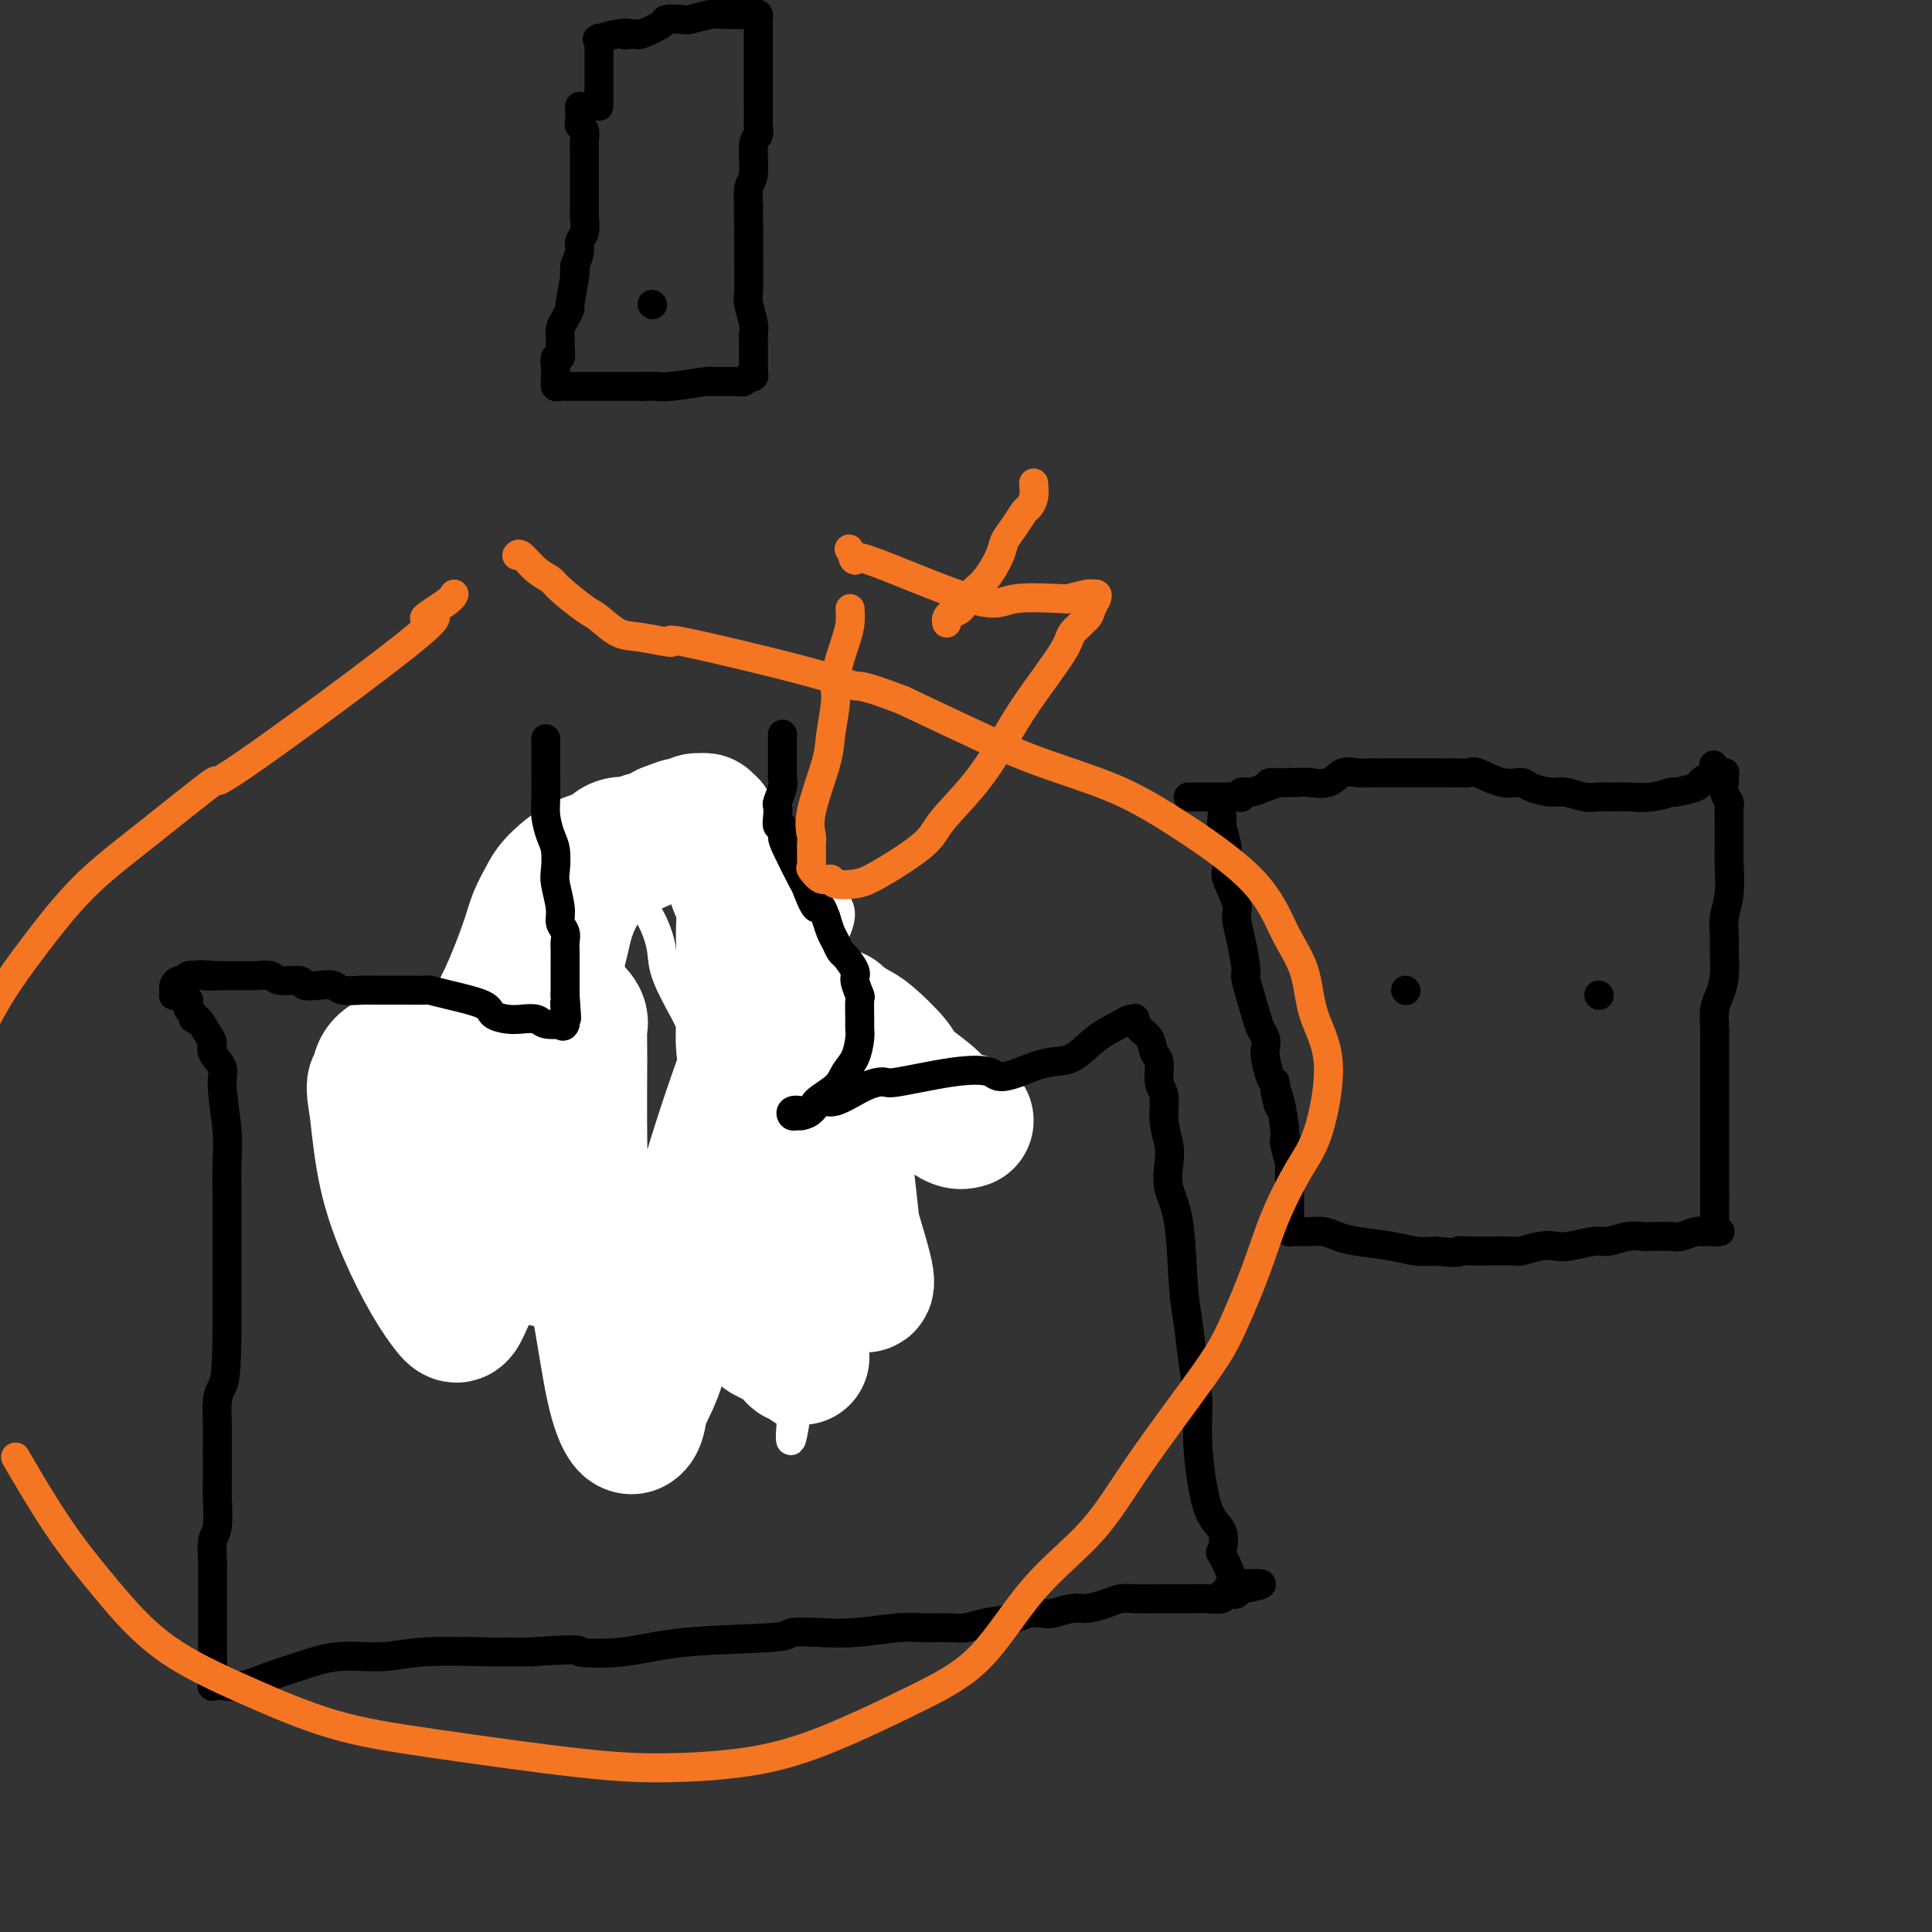<svg viewBox='0 0 400 400' version='1.1' xmlns='http://www.w3.org/2000/svg' xmlns:xlink='http://www.w3.org/1999/xlink'><rect x="0" y="0" width="400" height="400" fill="#333333" stroke="none"/><g fill='none' stroke='#000000' stroke-width='6' stroke-linecap='round' stroke-linejoin='round'><path d='M253,169c0.031,0.421 0.061,0.841 0,1c-0.061,0.159 -0.215,0.056 0,1c0.215,0.944 0.797,2.935 1,4c0.203,1.065 0.025,1.204 0,2c-0.025,0.796 0.101,2.251 0,3c-0.101,0.749 -0.429,0.794 0,2c0.429,1.206 1.616,3.574 2,5c0.384,1.426 -0.034,1.908 0,3c0.034,1.092 0.520,2.792 1,5c0.480,2.208 0.956,4.923 1,6c0.044,1.077 -0.342,0.516 0,2c0.342,1.484 1.411,5.014 2,7c0.589,1.986 0.697,2.427 1,3c0.303,0.573 0.802,1.278 1,2c0.198,0.722 0.094,1.462 0,2c-0.094,0.538 -0.179,0.876 0,2c0.179,1.124 0.623,3.036 1,4c0.377,0.964 0.689,0.982 1,1'/><path d='M264,224c1.657,8.929 0.299,3.751 0,2c-0.299,-1.751 0.459,-0.077 1,2c0.541,2.077 0.863,4.555 1,6c0.137,1.445 0.089,1.857 0,2c-0.089,0.143 -0.220,0.016 0,1c0.220,0.984 0.791,3.079 1,4c0.209,0.921 0.056,0.667 0,1c-0.056,0.333 -0.015,1.254 0,2c0.015,0.746 0.004,1.317 0,2c-0.004,0.683 -0.001,1.478 0,2c0.001,0.522 0.000,0.771 0,1c-0.000,0.229 -0.000,0.439 0,1c0.000,0.561 -0.000,1.475 0,2c0.000,0.525 0.000,0.663 0,1c-0.000,0.337 -0.001,0.875 0,1c0.001,0.125 0.003,-0.163 0,0c-0.003,0.163 -0.012,0.776 0,1c0.012,0.224 0.045,0.060 0,0c-0.045,-0.060 -0.168,-0.016 0,0c0.168,0.016 0.628,0.003 1,0c0.372,-0.003 0.655,0.002 1,0c0.345,-0.002 0.753,-0.012 1,0c0.247,0.012 0.333,0.044 1,0c0.667,-0.044 1.914,-0.166 3,0c1.086,0.166 2.012,0.619 3,1c0.988,0.381 2.038,0.690 4,1c1.962,0.310 4.836,0.622 7,1c2.164,0.378 3.618,0.822 5,1c1.382,0.178 2.691,0.089 4,0'/><path d='M297,259c5.717,0.618 5.008,0.162 5,0c-0.008,-0.162 0.683,-0.030 3,0c2.317,0.030 6.260,-0.044 8,0c1.740,0.044 1.278,0.204 2,0c0.722,-0.204 2.629,-0.772 4,-1c1.371,-0.228 2.208,-0.118 3,0c0.792,0.118 1.539,0.242 3,0c1.461,-0.242 3.635,-0.849 5,-1c1.365,-0.151 1.921,0.156 3,0c1.079,-0.156 2.682,-0.773 4,-1c1.318,-0.227 2.349,-0.065 3,0c0.651,0.065 0.920,0.031 2,0c1.080,-0.031 2.971,-0.061 4,0c1.029,0.061 1.196,0.212 2,0c0.804,-0.212 2.243,-0.789 3,-1c0.757,-0.211 0.831,-0.057 1,0c0.169,0.057 0.434,0.016 1,0c0.566,-0.016 1.434,-0.007 2,0c0.566,0.007 0.831,0.013 1,0c0.169,-0.013 0.241,-0.045 0,0c-0.241,0.045 -0.797,0.167 -1,0c-0.203,-0.167 -0.054,-0.622 0,-1c0.054,-0.378 0.015,-0.679 0,-1c-0.015,-0.321 -0.004,-0.663 0,-1c0.004,-0.337 0.001,-0.668 0,-1c-0.001,-0.332 -0.000,-0.666 0,-1c0.000,-0.334 0.000,-0.667 0,-1c-0.000,-0.333 -0.000,-0.667 0,-1'/><path d='M355,248c0.000,-1.490 0.000,-1.715 0,-2c-0.000,-0.285 -0.000,-0.629 0,-2c0.000,-1.371 0.000,-3.767 0,-5c-0.000,-1.233 -0.000,-1.301 0,-2c0.000,-0.699 0.000,-2.027 0,-3c-0.000,-0.973 -0.001,-1.590 0,-4c0.001,-2.410 0.003,-6.612 0,-9c-0.003,-2.388 -0.011,-2.962 0,-4c0.011,-1.038 0.041,-2.540 0,-4c-0.041,-1.460 -0.154,-2.879 0,-4c0.154,-1.121 0.576,-1.944 1,-3c0.424,-1.056 0.849,-2.345 1,-4c0.151,-1.655 0.026,-3.675 0,-5c-0.026,-1.325 0.046,-1.956 0,-3c-0.046,-1.044 -0.208,-2.501 0,-4c0.208,-1.499 0.788,-3.040 1,-5c0.212,-1.960 0.057,-4.340 0,-6c-0.057,-1.660 -0.014,-2.601 0,-4c0.014,-1.399 0.000,-3.256 0,-4c-0.000,-0.744 0.014,-0.374 0,-1c-0.014,-0.626 -0.056,-2.247 0,-3c0.056,-0.753 0.211,-0.636 0,-1c-0.211,-0.364 -0.788,-1.208 -1,-2c-0.212,-0.792 -0.061,-1.533 0,-2c0.061,-0.467 0.031,-0.661 0,-1c-0.031,-0.339 -0.064,-0.823 0,-1c0.064,-0.177 0.223,-0.047 0,0c-0.223,0.047 -0.829,0.013 -1,0c-0.171,-0.013 0.094,-0.004 0,0c-0.094,0.004 -0.547,0.002 -1,0'/><path d='M355,160c-0.436,-3.628 -0.027,-0.198 0,1c0.027,1.198 -0.330,0.162 -1,0c-0.670,-0.162 -1.654,0.549 -2,1c-0.346,0.451 -0.053,0.643 -1,1c-0.947,0.357 -3.135,0.880 -4,1c-0.865,0.120 -0.409,-0.164 -1,0c-0.591,0.164 -2.229,0.777 -4,1c-1.771,0.223 -3.675,0.056 -5,0c-1.325,-0.056 -2.072,-0.000 -3,0c-0.928,0.000 -2.038,-0.055 -3,0c-0.962,0.055 -1.775,0.221 -3,0c-1.225,-0.221 -2.860,-0.828 -4,-1c-1.140,-0.172 -1.783,0.090 -3,0c-1.217,-0.090 -3.007,-0.532 -4,-1c-0.993,-0.468 -1.189,-0.963 -2,-1c-0.811,-0.037 -2.237,0.382 -4,0c-1.763,-0.382 -3.861,-1.567 -5,-2c-1.139,-0.433 -1.318,-0.116 -2,0c-0.682,0.116 -1.867,0.031 -3,0c-1.133,-0.031 -2.214,-0.008 -3,0c-0.786,0.008 -1.277,0.002 -2,0c-0.723,-0.002 -1.677,-0.000 -3,0c-1.323,0.000 -3.015,-0.002 -4,0c-0.985,0.002 -1.263,0.008 -2,0c-0.737,-0.008 -1.934,-0.030 -3,0c-1.066,0.030 -2.001,0.113 -3,0c-0.999,-0.113 -2.063,-0.423 -3,0c-0.937,0.423 -1.746,1.577 -3,2c-1.254,0.423 -2.953,0.114 -4,0c-1.047,-0.114 -1.442,-0.033 -2,0c-0.558,0.033 -1.279,0.016 -2,0'/><path d='M267,162c-6.631,0.266 -3.710,-0.069 -3,0c0.710,0.069 -0.791,0.540 -2,1c-1.209,0.460 -2.124,0.908 -3,1c-0.876,0.092 -1.712,-0.171 -2,0c-0.288,0.171 -0.028,0.778 0,1c0.028,0.222 -0.177,0.059 -1,0c-0.823,-0.059 -2.266,-0.016 -3,0c-0.734,0.016 -0.760,0.004 -1,0c-0.240,-0.004 -0.695,-0.001 -1,0c-0.305,0.001 -0.460,0.000 -1,0c-0.540,-0.000 -1.464,-0.000 -2,0c-0.536,0.000 -0.683,0.000 -1,0c-0.317,-0.000 -0.805,-0.000 -1,0c-0.195,0.000 -0.098,0.000 0,0'/><path d='M291,205c0.000,0.000 0.100,0.100 0.1,0.1'/><path d='M331,206c0.000,0.000 0.100,0.100 0.1,0.1'/><path d='M120,171c-0.009,0.302 -0.017,0.604 0,1c0.017,0.396 0.061,0.887 0,1c-0.061,0.113 -0.227,-0.153 0,0c0.227,0.153 0.845,0.725 1,1c0.155,0.275 -0.155,0.253 0,1c0.155,0.747 0.774,2.263 1,3c0.226,0.737 0.061,0.694 0,1c-0.061,0.306 -0.016,0.960 0,1c0.016,0.040 0.004,-0.533 0,0c-0.004,0.533 -0.001,2.174 0,3c0.001,0.826 0.000,0.838 0,1c-0.000,0.162 -0.000,0.475 0,1c0.000,0.525 0.000,1.263 0,2'/><path d='M122,187c0.309,2.876 0.083,2.066 0,2c-0.083,-0.066 -0.022,0.611 0,1c0.022,0.389 0.006,0.489 0,1c-0.006,0.511 -0.002,1.432 0,2c0.002,0.568 0.000,0.781 0,1c-0.000,0.219 -0.000,0.443 0,1c0.000,0.557 0.000,1.445 0,2c-0.000,0.555 -0.000,0.775 0,1c0.000,0.225 0.000,0.456 0,1c-0.000,0.544 -0.000,1.402 0,2c0.000,0.598 0.000,0.935 0,1c-0.000,0.065 -0.000,-0.141 0,0c0.000,0.141 0.000,0.630 0,1c-0.000,0.370 -0.000,0.620 0,1c0.000,0.380 0.000,0.889 0,1c-0.000,0.111 -0.000,-0.177 0,0c0.000,0.177 0.000,0.817 0,1c-0.000,0.183 -0.000,-0.092 0,0c0.000,0.092 0.000,0.550 0,1c-0.000,0.450 -0.000,0.890 0,1c0.000,0.110 0.000,-0.110 0,0c-0.000,0.110 -0.000,0.552 0,1c0.000,0.448 0.000,0.904 0,1c-0.000,0.096 -0.000,-0.166 0,0c0.000,0.166 0.000,0.762 0,1c0.000,0.238 0.000,0.119 0,0'/><path d='M122,211c0.000,3.648 0.000,0.767 0,0c-0.000,-0.767 -0.000,0.579 0,1c0.000,0.421 0.000,-0.083 0,0c0.000,0.083 -0.000,0.753 0,1c0.000,0.247 0.000,0.071 0,0c0.000,-0.071 0.000,-0.035 0,0'/><path d='M155,175c0.008,-0.086 0.016,-0.173 0,0c-0.016,0.173 -0.057,0.604 0,1c0.057,0.396 0.212,0.757 0,1c-0.212,0.243 -0.793,0.367 -1,1c-0.207,0.633 -0.041,1.775 0,2c0.041,0.225 -0.041,-0.469 0,0c0.041,0.469 0.207,2.099 0,3c-0.207,0.901 -0.788,1.071 -1,1c-0.212,-0.071 -0.056,-0.384 0,0c0.056,0.384 0.011,1.464 0,2c-0.011,0.536 0.011,0.528 0,1c-0.011,0.472 -0.054,1.426 0,2c0.054,0.574 0.207,0.770 0,1c-0.207,0.230 -0.773,0.494 -1,1c-0.227,0.506 -0.113,1.253 0,2'/><path d='M152,193c-0.464,2.984 -0.124,1.444 0,1c0.124,-0.444 0.033,0.208 0,1c-0.033,0.792 -0.009,1.722 0,2c0.009,0.278 0.002,-0.098 0,0c-0.002,0.098 -0.001,0.670 0,1c0.001,0.330 0.000,0.417 0,1c-0.000,0.583 -0.000,1.662 0,2c0.000,0.338 0.000,-0.064 0,0c-0.000,0.064 -0.000,0.596 0,1c0.000,0.404 0.000,0.682 0,1c-0.000,0.318 -0.000,0.677 0,1c0.000,0.323 0.000,0.611 0,1c-0.000,0.389 -0.000,0.879 0,1c0.000,0.121 0.000,-0.126 0,0c-0.000,0.126 -0.000,0.625 0,1c0.000,0.375 0.000,0.626 0,1c-0.000,0.374 -0.000,0.871 0,1c0.000,0.129 0.000,-0.110 0,0c-0.000,0.110 -0.000,0.569 0,1c0.000,0.431 0.000,0.834 0,1c-0.000,0.166 -0.000,0.096 0,0c0.000,-0.096 0.000,-0.218 0,0c-0.000,0.218 -0.000,0.777 0,1c0.000,0.223 0.000,0.112 0,0'/><path d='M152,212c0.183,3.000 0.640,1.000 1,0c0.360,-1.000 0.624,-1.000 1,-1c0.376,0.000 0.864,0.000 1,0c0.136,-0.000 -0.078,-0.000 0,0c0.078,0.000 0.450,0.001 1,0c0.550,-0.001 1.279,-0.004 2,0c0.721,0.004 1.435,0.015 2,0c0.565,-0.015 0.981,-0.057 1,0c0.019,0.057 -0.359,0.211 0,0c0.359,-0.211 1.454,-0.789 2,-1c0.546,-0.211 0.543,-0.057 1,0c0.457,0.057 1.376,0.015 2,0c0.624,-0.015 0.955,-0.004 1,0c0.045,0.004 -0.194,0.001 0,0c0.194,-0.001 0.821,-0.000 1,0c0.179,0.000 -0.089,0.000 0,0c0.089,-0.000 0.534,-0.000 1,0c0.466,0.000 0.952,0.000 1,0c0.048,-0.000 -0.342,-0.000 0,0c0.342,0.000 1.415,0.000 2,0c0.585,-0.000 0.682,-0.000 1,0c0.318,0.000 0.856,0.000 1,0c0.144,-0.000 -0.106,-0.000 0,0c0.106,0.000 0.567,0.000 1,0c0.433,-0.000 0.838,-0.000 1,0c0.162,0.000 0.081,0.000 0,0'/><path d='M176,210c3.757,-0.087 1.150,0.696 0,1c-1.150,0.304 -0.844,0.128 -1,0c-0.156,-0.128 -0.774,-0.206 -1,0c-0.226,0.206 -0.061,0.698 0,1c0.061,0.302 0.016,0.413 0,1c-0.016,0.587 -0.004,1.649 0,2c0.004,0.351 0.001,-0.010 0,0c-0.001,0.010 -0.000,0.392 0,1c0.000,0.608 0.000,1.443 0,2c-0.000,0.557 -0.000,0.835 0,1c0.000,0.165 -0.000,0.215 0,1c0.000,0.785 0.000,2.305 0,3c-0.000,0.695 -0.001,0.566 0,1c0.001,0.434 0.004,1.429 0,2c-0.004,0.571 -0.015,0.716 0,1c0.015,0.284 0.057,0.707 0,1c-0.057,0.293 -0.211,0.455 0,1c0.211,0.545 0.789,1.473 1,2c0.211,0.527 0.057,0.652 0,1c-0.057,0.348 -0.015,0.920 0,1c0.015,0.080 0.004,-0.333 0,0c-0.004,0.333 -0.001,1.412 0,2c0.001,0.588 0.000,0.686 0,1c-0.000,0.314 -0.000,0.844 0,1c0.000,0.156 0.000,-0.060 0,0c-0.000,0.060 -0.000,0.398 0,1c0.000,0.602 0.000,1.470 0,2c-0.000,0.530 -0.000,0.723 0,1c0.000,0.277 0.000,0.639 0,1'/><path d='M175,242c-0.155,5.183 -0.041,2.142 0,1c0.041,-1.142 0.011,-0.385 0,1c-0.011,1.385 -0.003,3.397 0,4c0.003,0.603 0.001,-0.203 0,0c-0.001,0.203 -0.000,1.416 0,2c0.000,0.584 0.000,0.538 0,1c-0.000,0.462 -0.000,1.433 0,2c0.000,0.567 -0.000,0.730 0,1c0.000,0.270 0.000,0.646 0,1c-0.000,0.354 -0.000,0.687 0,1c0.000,0.313 0.001,0.606 0,1c-0.001,0.394 -0.003,0.890 0,1c0.003,0.110 0.011,-0.167 0,0c-0.011,0.167 -0.041,0.777 0,1c0.041,0.223 0.151,0.060 0,0c-0.151,-0.060 -0.564,-0.016 -1,0c-0.436,0.016 -0.894,0.004 -1,0c-0.106,-0.004 0.142,-0.001 0,0c-0.142,0.001 -0.672,-0.001 -1,0c-0.328,0.001 -0.454,0.004 -1,0c-0.546,-0.004 -1.511,-0.015 -2,0c-0.489,0.015 -0.502,0.056 -1,0c-0.498,-0.056 -1.480,-0.207 -2,0c-0.520,0.207 -0.577,0.774 -1,1c-0.423,0.226 -1.211,0.113 -2,0'/><path d='M163,260c-2.294,0.448 -2.029,0.067 -2,0c0.029,-0.067 -0.178,0.178 -1,0c-0.822,-0.178 -2.261,-0.780 -3,-1c-0.739,-0.220 -0.779,-0.059 -1,0c-0.221,0.059 -0.622,0.016 -1,0c-0.378,-0.016 -0.731,-0.004 -1,0c-0.269,0.004 -0.452,0.001 -1,0c-0.548,-0.001 -1.460,0.001 -2,0c-0.540,-0.001 -0.708,-0.004 -1,0c-0.292,0.004 -0.707,0.015 -1,0c-0.293,-0.015 -0.464,-0.057 -1,0c-0.536,0.057 -1.435,0.211 -2,0c-0.565,-0.211 -0.794,-0.789 -1,-1c-0.206,-0.211 -0.388,-0.057 -1,0c-0.612,0.057 -1.655,0.015 -2,0c-0.345,-0.015 0.009,-0.004 0,0c-0.009,0.004 -0.380,0.001 -1,0c-0.620,-0.001 -1.489,-0.000 -2,0c-0.511,0.000 -0.666,0.000 -1,0c-0.334,-0.000 -0.849,-0.000 -1,0c-0.151,0.000 0.061,0.000 0,0c-0.061,-0.000 -0.397,-0.000 -1,0c-0.603,0.000 -1.475,0.000 -2,0c-0.525,-0.000 -0.704,-0.000 -1,0c-0.296,0.000 -0.709,0.000 -1,0c-0.291,-0.000 -0.458,-0.000 -1,0c-0.542,0.000 -1.457,0.000 -2,0c-0.543,-0.000 -0.712,-0.000 -1,0c-0.288,0.000 -0.693,0.000 -1,0c-0.307,-0.000 -0.516,-0.000 -1,0c-0.484,0.000 -1.242,0.000 -2,0'/><path d='M124,258c-6.160,-0.309 -2.059,-0.083 -1,0c1.059,0.083 -0.925,0.022 -3,0c-2.075,-0.022 -4.243,-0.006 -5,0c-0.757,0.006 -0.105,0.002 0,0c0.105,-0.002 -0.339,-0.000 -1,0c-0.661,0.000 -1.539,0.000 -2,0c-0.461,-0.000 -0.504,-0.000 -1,0c-0.496,0.000 -1.445,0.000 -2,0c-0.555,-0.000 -0.717,-0.000 -1,0c-0.283,0.000 -0.688,0.000 -1,0c-0.312,-0.000 -0.530,0.000 -1,0c-0.470,-0.000 -1.190,-0.000 -2,0c-0.810,0.000 -1.710,0.000 -2,0c-0.290,-0.000 0.028,-0.000 0,0c-0.028,0.000 -0.404,0.000 -1,0c-0.596,-0.000 -1.414,-0.000 -2,0c-0.586,0.000 -0.942,0.001 -1,0c-0.058,-0.001 0.181,-0.003 0,0c-0.181,0.003 -0.781,0.012 -1,0c-0.219,-0.012 -0.058,-0.046 0,0c0.058,0.046 0.014,0.172 0,0c-0.014,-0.172 0.002,-0.643 0,-1c-0.002,-0.357 -0.021,-0.601 0,-1c0.021,-0.399 0.083,-0.954 0,-1c-0.083,-0.046 -0.309,0.415 0,0c0.309,-0.415 1.155,-1.708 2,-3'/><path d='M99,252c-0.043,-1.121 -0.151,-0.923 0,-1c0.151,-0.077 0.562,-0.430 1,-1c0.438,-0.570 0.902,-1.356 1,-2c0.098,-0.644 -0.170,-1.146 0,-2c0.170,-0.854 0.778,-2.060 1,-3c0.222,-0.940 0.060,-1.615 0,-2c-0.060,-0.385 -0.016,-0.481 0,-1c0.016,-0.519 0.004,-1.463 0,-2c-0.004,-0.537 -0.001,-0.669 0,-1c0.001,-0.331 0.000,-0.863 0,-1c-0.000,-0.137 -0.000,0.121 0,0c0.000,-0.121 -0.000,-0.620 0,-1c0.000,-0.380 0.001,-0.641 0,-1c-0.001,-0.359 -0.004,-0.816 0,-1c0.004,-0.184 0.016,-0.096 0,0c-0.016,0.096 -0.060,0.199 0,0c0.060,-0.199 0.222,-0.698 0,-1c-0.222,-0.302 -0.829,-0.405 -1,-1c-0.171,-0.595 0.094,-1.683 0,-2c-0.094,-0.317 -0.546,0.136 -1,0c-0.454,-0.136 -0.910,-0.863 -1,-1c-0.090,-0.137 0.187,0.314 0,0c-0.187,-0.314 -0.837,-1.395 -1,-2c-0.163,-0.605 0.163,-0.735 0,-1c-0.163,-0.265 -0.814,-0.666 -1,-1c-0.186,-0.334 0.094,-0.600 0,-1c-0.094,-0.400 -0.561,-0.933 -1,-1c-0.439,-0.067 -0.850,0.333 -1,0c-0.150,-0.333 -0.040,-1.397 0,-2c0.040,-0.603 0.012,-0.744 0,-1c-0.012,-0.256 -0.006,-0.628 0,-1'/><path d='M95,218c-1.038,-2.670 -0.135,-1.345 0,-1c0.135,0.345 -0.500,-0.289 -1,-1c-0.500,-0.711 -0.866,-1.497 -1,-2c-0.134,-0.503 -0.036,-0.722 0,-1c0.036,-0.278 0.010,-0.614 0,-1c-0.010,-0.386 -0.004,-0.821 0,-1c0.004,-0.179 0.005,-0.101 0,0c-0.005,0.101 -0.016,0.227 0,0c0.016,-0.227 0.059,-0.806 0,-1c-0.059,-0.194 -0.219,-0.001 0,0c0.219,0.001 0.818,-0.188 1,0c0.182,0.188 -0.055,0.755 0,1c0.055,0.245 0.400,0.170 1,0c0.600,-0.170 1.456,-0.434 2,0c0.544,0.434 0.778,1.566 1,2c0.222,0.434 0.432,0.169 1,0c0.568,-0.169 1.494,-0.242 2,0c0.506,0.242 0.593,0.798 1,1c0.407,0.202 1.134,0.050 2,0c0.866,-0.050 1.872,0.001 3,0c1.128,-0.001 2.378,-0.053 3,0c0.622,0.053 0.614,0.210 1,0c0.386,-0.210 1.164,-0.788 2,-1c0.836,-0.212 1.730,-0.057 2,0c0.270,0.057 -0.082,0.015 0,0c0.082,-0.015 0.600,-0.004 1,0c0.400,0.004 0.682,0.001 1,0c0.318,-0.001 0.673,-0.000 1,0c0.327,0.000 0.627,0.000 1,0c0.373,-0.000 0.821,-0.000 1,0c0.179,0.000 0.090,0.000 0,0'/><path d='M120,213c4.179,0.369 1.125,0.292 0,0c-1.125,-0.292 -0.321,-0.798 0,-1c0.321,-0.202 0.161,-0.101 0,0'/></g>
<g fill='none' stroke='#FFFFFF' stroke-width='6' stroke-linecap='round' stroke-linejoin='round'><path d='M120,176c-0.000,0.209 -0.000,0.418 0,1c0.000,0.582 0.001,1.537 0,2c-0.001,0.463 -0.003,0.434 0,2c0.003,1.566 0.012,4.726 0,7c-0.012,2.274 -0.045,3.662 0,5c0.045,1.338 0.167,2.627 0,4c-0.167,1.373 -0.623,2.832 -1,5c-0.377,2.168 -0.675,5.046 -1,7c-0.325,1.954 -0.675,2.985 -1,4c-0.325,1.015 -0.624,2.013 -1,3c-0.376,0.987 -0.830,1.963 -1,3c-0.170,1.037 -0.056,2.134 0,3c0.056,0.866 0.053,1.503 0,2c-0.053,0.497 -0.158,0.856 0,1c0.158,0.144 0.579,0.072 1,0'/><path d='M116,225c-0.681,7.532 -0.382,1.863 0,0c0.382,-1.863 0.849,0.079 1,-3c0.151,-3.079 -0.012,-11.180 0,-15c0.012,-3.820 0.200,-3.361 0,-5c-0.200,-1.639 -0.786,-5.377 -1,-8c-0.214,-2.623 -0.054,-4.133 0,-5c0.054,-0.867 0.004,-1.092 0,-2c-0.004,-0.908 0.038,-2.499 0,-3c-0.038,-0.501 -0.157,0.087 0,0c0.157,-0.087 0.589,-0.848 1,0c0.411,0.848 0.800,3.306 1,5c0.200,1.694 0.211,2.623 0,4c-0.211,1.377 -0.645,3.201 -1,5c-0.355,1.799 -0.631,3.572 -1,5c-0.369,1.428 -0.831,2.511 -1,6c-0.169,3.489 -0.045,9.383 0,13c0.045,3.617 0.012,4.957 0,7c-0.012,2.043 -0.003,4.788 0,7c0.003,2.212 0.001,3.891 0,6c-0.001,2.109 -0.000,4.648 0,7c0.000,2.352 0.000,4.517 0,6c-0.000,1.483 -0.000,2.284 0,3c0.000,0.716 0.000,1.348 0,1c-0.000,-0.348 -0.000,-1.674 0,-2c0.000,-0.326 0.000,0.349 0,-2c-0.000,-2.349 -0.000,-7.723 0,-12c0.000,-4.277 0.000,-7.456 0,-10c-0.000,-2.544 -0.000,-4.454 0,-7c0.000,-2.546 0.000,-5.727 0,-9c-0.000,-3.273 -0.000,-6.636 0,-10'/><path d='M115,207c0.555,-11.699 1.941,-15.448 3,-17c1.059,-1.552 1.789,-0.908 2,-1c0.211,-0.092 -0.097,-0.921 0,-2c0.097,-1.079 0.600,-2.410 1,-3c0.400,-0.590 0.697,-0.441 1,0c0.303,0.441 0.613,1.174 1,2c0.387,0.826 0.850,1.745 1,3c0.150,1.255 -0.013,2.848 0,4c0.013,1.152 0.203,1.864 0,3c-0.203,1.136 -0.800,2.694 -1,5c-0.200,2.306 -0.002,5.358 0,8c0.002,2.642 -0.193,4.872 0,7c0.193,2.128 0.773,4.154 1,6c0.227,1.846 0.099,3.512 0,5c-0.099,1.488 -0.170,2.799 0,4c0.170,1.201 0.581,2.291 1,3c0.419,0.709 0.844,1.036 1,1c0.156,-0.036 0.041,-0.434 0,-1c-0.041,-0.566 -0.008,-1.298 0,-3c0.008,-1.702 -0.010,-4.372 0,-7c0.010,-2.628 0.047,-5.212 0,-9c-0.047,-3.788 -0.178,-8.781 0,-12c0.178,-3.219 0.666,-4.666 1,-6c0.334,-1.334 0.513,-2.556 1,-4c0.487,-1.444 1.283,-3.111 2,-4c0.717,-0.889 1.356,-1.000 2,-1c0.644,-0.000 1.294,0.110 2,1c0.706,0.890 1.468,2.558 2,4c0.532,1.442 0.836,2.657 1,4c0.164,1.343 0.190,2.812 1,5c0.810,2.188 2.405,5.094 4,8'/><path d='M142,210c1.941,4.309 2.795,4.580 4,6c1.205,1.420 2.762,3.989 4,6c1.238,2.011 2.159,3.464 4,5c1.841,1.536 4.604,3.156 6,4c1.396,0.844 1.425,0.912 2,0c0.575,-0.912 1.696,-2.803 2,-5c0.304,-2.197 -0.210,-4.701 0,-7c0.210,-2.299 1.142,-4.393 2,-7c0.858,-2.607 1.640,-5.726 2,-9c0.360,-3.274 0.297,-6.701 1,-9c0.703,-2.299 2.172,-3.469 3,-4c0.828,-0.531 1.015,-0.422 1,-1c-0.015,-0.578 -0.231,-1.842 0,-2c0.231,-0.158 0.909,0.789 1,2c0.091,1.211 -0.407,2.687 -1,4c-0.593,1.313 -1.283,2.462 -2,4c-0.717,1.538 -1.460,3.465 -2,5c-0.540,1.535 -0.877,2.679 -1,5c-0.123,2.321 -0.033,5.819 0,8c0.033,2.181 0.010,3.045 0,4c-0.010,0.955 -0.006,2.000 0,3c0.006,1.000 0.013,1.954 0,2c-0.013,0.046 -0.047,-0.814 0,-1c0.047,-0.186 0.174,0.304 0,-2c-0.174,-2.304 -0.649,-7.401 -1,-11c-0.351,-3.599 -0.577,-5.699 -1,-8c-0.423,-2.301 -1.041,-4.802 -1,-7c0.041,-2.198 0.742,-4.092 1,-6c0.258,-1.908 0.074,-3.831 0,-5c-0.074,-1.169 -0.037,-1.585 0,-2'/><path d='M166,182c-0.279,-5.922 0.022,-0.727 0,1c-0.022,1.727 -0.368,-0.015 -1,1c-0.632,1.015 -1.549,4.785 -2,7c-0.451,2.215 -0.435,2.873 -1,4c-0.565,1.127 -1.710,2.722 -2,4c-0.290,1.278 0.276,2.237 0,3c-0.276,0.763 -1.395,1.328 -2,2c-0.605,0.672 -0.698,1.451 -1,2c-0.302,0.549 -0.815,0.870 -1,1c-0.185,0.130 -0.043,0.071 0,0c0.043,-0.071 -0.013,-0.153 0,-1c0.013,-0.847 0.095,-2.458 0,-4c-0.095,-1.542 -0.366,-3.015 -1,-6c-0.634,-2.985 -1.630,-7.484 -2,-10c-0.370,-2.516 -0.112,-3.050 0,-4c0.112,-0.950 0.080,-2.317 0,-3c-0.080,-0.683 -0.206,-0.683 0,-1c0.206,-0.317 0.746,-0.952 1,-1c0.254,-0.048 0.224,0.493 0,1c-0.224,0.507 -0.642,0.982 -1,2c-0.358,1.018 -0.656,2.579 -1,4c-0.344,1.421 -0.733,2.703 -1,4c-0.267,1.297 -0.411,2.610 -1,5c-0.589,2.390 -1.624,5.859 -2,8c-0.376,2.141 -0.094,2.955 0,4c0.094,1.045 0.000,2.321 0,3c-0.000,0.679 0.093,0.759 0,1c-0.093,0.241 -0.371,0.642 0,1c0.371,0.358 1.392,0.674 2,0c0.608,-0.674 0.804,-2.337 1,-4'/><path d='M151,206c0.489,-1.905 1.210,-4.669 2,-7c0.790,-2.331 1.647,-4.231 3,-8c1.353,-3.769 3.201,-9.408 4,-12c0.799,-2.592 0.550,-2.137 1,-2c0.450,0.137 1.600,-0.044 2,0c0.400,0.044 0.050,0.314 0,1c-0.050,0.686 0.199,1.788 0,3c-0.199,1.212 -0.848,2.533 -1,4c-0.152,1.467 0.192,3.078 0,5c-0.192,1.922 -0.922,4.154 -1,6c-0.078,1.846 0.495,3.304 1,6c0.505,2.696 0.944,6.629 2,10c1.056,3.371 2.731,6.180 4,10c1.269,3.820 2.133,8.653 3,12c0.867,3.347 1.738,5.210 2,7c0.262,1.790 -0.084,3.508 0,5c0.084,1.492 0.599,2.757 1,4c0.401,1.243 0.689,2.464 1,3c0.311,0.536 0.645,0.388 1,0c0.355,-0.388 0.732,-1.016 1,-2c0.268,-0.984 0.425,-2.323 1,-4c0.575,-1.677 1.566,-3.691 2,-6c0.434,-2.309 0.312,-4.914 0,-8c-0.312,-3.086 -0.813,-6.653 -1,-9c-0.187,-2.347 -0.060,-3.475 0,-5c0.060,-1.525 0.052,-3.447 0,-5c-0.052,-1.553 -0.148,-2.736 0,-4c0.148,-1.264 0.540,-2.610 1,-3c0.460,-0.390 0.989,0.174 1,1c0.011,0.826 -0.494,1.913 -1,3'/><path d='M180,211c0.092,1.686 0.322,3.900 0,5c-0.322,1.100 -1.196,1.086 -2,4c-0.804,2.914 -1.540,8.758 -2,12c-0.460,3.242 -0.645,3.884 -1,5c-0.355,1.116 -0.880,2.707 -1,4c-0.120,1.293 0.164,2.287 0,4c-0.164,1.713 -0.776,4.145 -1,5c-0.224,0.855 -0.061,0.132 0,0c0.061,-0.132 0.020,0.329 0,0c-0.020,-0.329 -0.019,-1.446 0,-2c0.019,-0.554 0.057,-0.546 0,-2c-0.057,-1.454 -0.208,-4.372 0,-8c0.208,-3.628 0.776,-7.967 1,-11c0.224,-3.033 0.103,-4.761 0,-6c-0.103,-1.239 -0.188,-1.988 0,-3c0.188,-1.012 0.650,-2.286 1,-3c0.350,-0.714 0.588,-0.868 1,0c0.412,0.868 0.997,2.757 1,4c0.003,1.243 -0.576,1.841 -1,3c-0.424,1.159 -0.692,2.879 -1,5c-0.308,2.121 -0.655,4.642 -1,6c-0.345,1.358 -0.688,1.553 -1,4c-0.312,2.447 -0.594,7.147 -1,11c-0.406,3.853 -0.935,6.859 -1,9c-0.065,2.141 0.333,3.417 0,6c-0.333,2.583 -1.399,6.474 -2,9c-0.601,2.526 -0.738,3.687 -1,6c-0.262,2.313 -0.647,5.776 -1,8c-0.353,2.224 -0.672,3.207 -1,4c-0.328,0.793 -0.664,1.397 -1,2'/><path d='M165,292c-1.839,12.015 -1.435,3.552 -1,1c0.435,-2.552 0.902,0.807 -2,-1c-2.902,-1.807 -9.171,-8.781 -12,-12c-2.829,-3.219 -2.217,-2.684 -3,-3c-0.783,-0.316 -2.959,-1.482 -5,-3c-2.041,-1.518 -3.946,-3.387 -7,-5c-3.054,-1.613 -7.257,-2.971 -10,-4c-2.743,-1.029 -4.026,-1.730 -6,-2c-1.974,-0.270 -4.639,-0.108 -7,0c-2.361,0.108 -4.418,0.162 -6,0c-1.582,-0.162 -2.689,-0.539 -5,0c-2.311,0.539 -5.827,1.995 -8,3c-2.173,1.005 -3.003,1.561 -4,2c-0.997,0.439 -2.160,0.763 -3,1c-0.840,0.237 -1.356,0.389 -2,1c-0.644,0.611 -1.416,1.681 -2,2c-0.584,0.319 -0.979,-0.114 -1,0c-0.021,0.114 0.331,0.775 1,1c0.669,0.225 1.654,0.015 2,0c0.346,-0.015 0.053,0.164 1,0c0.947,-0.164 3.135,-0.672 5,-1c1.865,-0.328 3.409,-0.476 8,-1c4.591,-0.524 12.231,-1.424 17,-2c4.769,-0.576 6.669,-0.827 9,-1c2.331,-0.173 5.095,-0.268 7,-1c1.905,-0.732 2.953,-2.102 4,-3c1.047,-0.898 2.095,-1.323 2,-3c-0.095,-1.677 -1.333,-4.605 -3,-7c-1.667,-2.395 -3.762,-4.256 -6,-6c-2.238,-1.744 -4.619,-3.372 -7,-5'/><path d='M121,243c-3.439,-3.465 -4.037,-3.128 -6,-4c-1.963,-0.872 -5.293,-2.955 -9,-6c-3.707,-3.045 -7.792,-7.053 -10,-9c-2.208,-1.947 -2.540,-1.835 -3,-2c-0.460,-0.165 -1.048,-0.608 -2,-2c-0.952,-1.392 -2.267,-3.732 -3,-5c-0.733,-1.268 -0.884,-1.464 -1,-2c-0.116,-0.536 -0.198,-1.414 0,-2c0.198,-0.586 0.677,-0.882 1,-1c0.323,-0.118 0.489,-0.057 1,0c0.511,0.057 1.367,0.111 2,1c0.633,0.889 1.043,2.612 2,4c0.957,1.388 2.459,2.440 3,4c0.541,1.560 0.119,3.626 1,6c0.881,2.374 3.063,5.055 4,7c0.937,1.945 0.629,3.152 1,5c0.371,1.848 1.420,4.336 2,6c0.580,1.664 0.691,2.505 1,3c0.309,0.495 0.815,0.644 1,1c0.185,0.356 0.050,0.919 0,1c-0.050,0.081 -0.014,-0.319 0,-2c0.014,-1.681 0.007,-4.641 0,-8c-0.007,-3.359 -0.015,-7.115 0,-10c0.015,-2.885 0.053,-4.899 0,-7c-0.053,-2.101 -0.198,-4.289 0,-6c0.198,-1.711 0.738,-2.945 1,-4c0.262,-1.055 0.245,-1.932 0,-2c-0.245,-0.068 -0.720,0.674 -1,1c-0.280,0.326 -0.366,0.236 -1,1c-0.634,0.764 -1.817,2.382 -3,4'/><path d='M102,215c-1.873,2.191 -4.056,5.669 -5,8c-0.944,2.331 -0.648,3.516 -1,5c-0.352,1.484 -1.352,3.269 -2,7c-0.648,3.731 -0.944,9.409 -1,12c-0.056,2.591 0.129,2.096 0,3c-0.129,0.904 -0.571,3.206 -1,5c-0.429,1.794 -0.844,3.079 -1,4c-0.156,0.921 -0.053,1.476 0,2c0.053,0.524 0.055,1.016 0,1c-0.055,-0.016 -0.169,-0.541 0,-1c0.169,-0.459 0.620,-0.853 1,-3c0.380,-2.147 0.689,-6.048 1,-11c0.311,-4.952 0.624,-10.957 1,-15c0.376,-4.043 0.814,-6.125 1,-8c0.186,-1.875 0.120,-3.545 0,-5c-0.120,-1.455 -0.294,-2.697 -1,-4c-0.706,-1.303 -1.944,-2.669 -3,-3c-1.056,-0.331 -1.929,0.371 -3,1c-1.071,0.629 -2.340,1.185 -3,2c-0.660,0.815 -0.712,1.887 -1,3c-0.288,1.113 -0.811,2.265 -1,4c-0.189,1.735 -0.043,4.052 0,6c0.043,1.948 -0.017,3.526 0,5c0.017,1.474 0.110,2.845 1,5c0.890,2.155 2.579,5.096 4,8c1.421,2.904 2.576,5.773 5,9c2.424,3.227 6.116,6.812 8,9c1.884,2.188 1.959,2.978 3,4c1.041,1.022 3.050,2.275 5,3c1.950,0.725 3.843,0.921 5,1c1.157,0.079 1.579,0.039 2,0'/><path d='M116,272c2.000,0.667 1.000,0.333 0,0'/></g>
<g fill='none' stroke='#FFFFFF' stroke-width='28' stroke-linecap='round' stroke-linejoin='round'><path d='M200,232c-0.558,0.164 -1.115,0.328 -2,0c-0.885,-0.328 -2.096,-1.149 -3,-2c-0.904,-0.851 -1.501,-1.733 -3,-3c-1.499,-1.267 -3.900,-2.920 -5,-4c-1.100,-1.080 -0.898,-1.586 -2,-3c-1.102,-1.414 -3.509,-3.736 -5,-5c-1.491,-1.264 -2.064,-1.471 -3,-2c-0.936,-0.529 -2.233,-1.380 -3,-2c-0.767,-0.620 -1.005,-1.009 -1,-1c0.005,0.009 0.253,0.415 0,1c-0.253,0.585 -1.007,1.350 -1,3c0.007,1.650 0.775,4.186 1,6c0.225,1.814 -0.093,2.906 0,5c0.093,2.094 0.599,5.190 1,8c0.401,2.810 0.699,5.334 1,8c0.301,2.666 0.605,5.475 1,9c0.395,3.525 0.879,7.767 1,10c0.121,2.233 -0.123,2.457 0,3c0.123,0.543 0.613,1.406 1,2c0.387,0.594 0.670,0.921 1,1c0.330,0.079 0.709,-0.089 0,-3c-0.709,-2.911 -2.504,-8.565 -4,-14c-1.496,-5.435 -2.694,-10.650 -4,-15c-1.306,-4.350 -2.721,-7.836 -4,-11c-1.279,-3.164 -2.421,-6.006 -3,-8c-0.579,-1.994 -0.594,-3.141 -1,-4c-0.406,-0.859 -1.203,-1.429 -2,-2'/><path d='M161,209c-3.230,-8.307 -2.304,-0.576 -2,2c0.304,2.576 -0.014,-0.004 -2,4c-1.986,4.004 -5.639,14.591 -8,22c-2.361,7.409 -3.430,11.641 -5,17c-1.570,5.359 -3.641,11.847 -5,17c-1.359,5.153 -2.005,8.972 -3,12c-0.995,3.028 -2.338,5.265 -3,7c-0.662,1.735 -0.643,2.970 -1,4c-0.357,1.030 -1.091,1.857 -2,1c-0.909,-0.857 -1.995,-3.397 -3,-8c-1.005,-4.603 -1.930,-11.268 -3,-17c-1.070,-5.732 -2.285,-10.533 -3,-16c-0.715,-5.467 -0.929,-11.602 -1,-18c-0.071,-6.398 0.000,-13.059 0,-17c-0.000,-3.941 -0.072,-5.162 0,-6c0.072,-0.838 0.287,-1.291 0,-2c-0.287,-0.709 -1.076,-1.672 -2,-2c-0.924,-0.328 -1.985,-0.020 -3,1c-1.015,1.020 -1.986,2.753 -3,5c-1.014,2.247 -2.071,5.009 -3,9c-0.929,3.991 -1.730,9.210 -3,14c-1.270,4.790 -3.010,9.150 -4,13c-0.990,3.850 -1.229,7.188 -2,10c-0.771,2.812 -2.075,5.097 -3,7c-0.925,1.903 -1.473,3.426 -2,4c-0.527,0.574 -1.033,0.201 -2,-1c-0.967,-1.201 -2.393,-3.229 -4,-6c-1.607,-2.771 -3.394,-6.284 -5,-10c-1.606,-3.716 -3.030,-7.633 -4,-12c-0.970,-4.367 -1.485,-9.183 -2,-14'/><path d='M78,229c-0.949,-5.003 -0.320,-4.510 0,-5c0.320,-0.490 0.331,-1.964 1,-3c0.669,-1.036 1.995,-1.633 3,-2c1.005,-0.367 1.690,-0.504 2,0c0.310,0.504 0.244,1.649 0,3c-0.244,1.351 -0.666,2.908 0,5c0.666,2.092 2.420,4.721 4,9c1.580,4.279 2.987,10.209 4,14c1.013,3.791 1.633,5.443 2,7c0.367,1.557 0.481,3.020 1,4c0.519,0.980 1.445,1.477 2,2c0.555,0.523 0.741,1.070 1,1c0.259,-0.070 0.593,-0.758 1,-4c0.407,-3.242 0.887,-9.036 1,-14c0.113,-4.964 -0.142,-9.096 0,-13c0.142,-3.904 0.681,-7.579 1,-11c0.319,-3.421 0.418,-6.586 1,-9c0.582,-2.414 1.648,-4.076 3,-7c1.352,-2.924 2.989,-7.109 4,-10c1.011,-2.891 1.394,-4.489 2,-6c0.606,-1.511 1.435,-2.934 2,-4c0.565,-1.066 0.866,-1.774 2,-3c1.134,-1.226 3.103,-2.969 5,-4c1.897,-1.031 3.724,-1.351 5,-2c1.276,-0.649 2.002,-1.627 3,-2c0.998,-0.373 2.267,-0.141 3,0c0.733,0.141 0.928,0.193 1,0c0.072,-0.193 0.019,-0.629 1,-1c0.981,-0.371 2.994,-0.677 4,-1c1.006,-0.323 1.003,-0.661 1,-1'/><path d='M138,172c3.433,-1.326 3.015,-1.141 3,-1c-0.015,0.141 0.373,0.239 1,0c0.627,-0.239 1.492,-0.814 2,-1c0.508,-0.186 0.659,0.017 1,0c0.341,-0.017 0.873,-0.253 1,0c0.127,0.253 -0.150,0.996 0,1c0.150,0.004 0.727,-0.733 1,0c0.273,0.733 0.241,2.934 1,4c0.759,1.066 2.308,0.996 3,2c0.692,1.004 0.525,3.082 1,5c0.475,1.918 1.592,3.677 2,5c0.408,1.323 0.108,2.211 0,4c-0.108,1.789 -0.025,4.481 0,7c0.025,2.519 -0.007,4.867 0,7c0.007,2.133 0.055,4.053 0,6c-0.055,1.947 -0.211,3.923 0,6c0.211,2.077 0.790,4.257 1,7c0.210,2.743 0.053,6.050 0,9c-0.053,2.950 -0.000,5.544 0,8c0.000,2.456 -0.053,4.774 0,7c0.053,2.226 0.210,4.358 0,6c-0.210,1.642 -0.788,2.793 -1,5c-0.212,2.207 -0.058,5.470 0,7c0.058,1.530 0.022,1.326 0,2c-0.022,0.674 -0.028,2.226 0,3c0.028,0.774 0.090,0.771 0,1c-0.090,0.229 -0.334,0.690 0,1c0.334,0.310 1.244,0.468 2,1c0.756,0.532 1.359,1.438 2,2c0.641,0.562 1.321,0.781 2,1'/><path d='M160,277c1.272,1.050 1.451,0.674 2,1c0.549,0.326 1.467,1.356 2,2c0.533,0.644 0.682,0.904 1,1c0.318,0.096 0.805,0.027 1,0c0.195,-0.027 0.097,-0.014 0,0'/></g>
<g fill='none' stroke='#000000' stroke-width='6' stroke-linecap='round' stroke-linejoin='round'><path d='M113,153c0.000,0.018 0.000,0.036 0,0c-0.000,-0.036 -0.000,-0.125 0,0c0.000,0.125 0.000,0.466 0,1c-0.000,0.534 -0.001,1.261 0,2c0.001,0.739 0.003,1.489 0,2c-0.003,0.511 -0.011,0.782 0,2c0.011,1.218 0.042,3.383 0,5c-0.042,1.617 -0.156,2.685 0,4c0.156,1.315 0.582,2.876 1,4c0.418,1.124 0.829,1.810 1,3c0.171,1.190 0.102,2.885 0,4c-0.102,1.115 -0.238,1.650 0,3c0.238,1.350 0.848,3.515 1,5c0.152,1.485 -0.155,2.289 0,3c0.155,0.711 0.774,1.328 1,2c0.226,0.672 0.061,1.398 0,2c-0.061,0.602 -0.016,1.081 0,2c0.016,0.919 0.004,2.278 0,3c-0.004,0.722 -0.001,0.807 0,1c0.001,0.193 0.000,0.495 0,1c-0.000,0.505 -0.000,1.213 0,2c0.000,0.787 0.000,1.653 0,2c-0.000,0.347 -0.000,0.173 0,0'/><path d='M117,206c0.619,8.548 0.166,3.419 0,2c-0.166,-1.419 -0.044,0.874 0,2c0.044,1.126 0.012,1.085 0,1c-0.012,-0.085 -0.003,-0.215 0,0c0.003,0.215 0.001,0.776 0,1c-0.001,0.224 -0.000,0.112 0,0'/><path d='M117,212c-0.269,0.933 -0.943,0.264 -1,0c-0.057,-0.264 0.502,-0.123 0,0c-0.502,0.123 -2.065,0.227 -3,0c-0.935,-0.227 -1.243,-0.785 -2,-1c-0.757,-0.215 -1.962,-0.089 -3,0c-1.038,0.089 -1.907,0.139 -3,0c-1.093,-0.139 -2.409,-0.468 -3,-1c-0.591,-0.532 -0.455,-1.267 -2,-2c-1.545,-0.733 -4.769,-1.464 -7,-2c-2.231,-0.536 -3.468,-0.876 -4,-1c-0.532,-0.124 -0.359,-0.033 -1,0c-0.641,0.033 -2.095,0.009 -3,0c-0.905,-0.009 -1.261,-0.001 -2,0c-0.739,0.001 -1.860,-0.003 -3,0c-1.140,0.003 -2.300,0.015 -3,0c-0.700,-0.015 -0.941,-0.055 -2,0c-1.059,0.055 -2.935,0.207 -4,0c-1.065,-0.207 -1.318,-0.772 -2,-1c-0.682,-0.228 -1.791,-0.117 -3,0c-1.209,0.117 -2.517,0.242 -3,0c-0.483,-0.242 -0.142,-0.849 -1,-1c-0.858,-0.151 -2.914,0.156 -4,0c-1.086,-0.156 -1.201,-0.774 -2,-1c-0.799,-0.226 -2.283,-0.061 -3,0c-0.717,0.061 -0.666,0.016 -1,0c-0.334,-0.016 -1.051,-0.004 -2,0c-0.949,0.004 -2.128,0.001 -3,0c-0.872,-0.001 -1.436,-0.001 -2,0'/><path d='M45,202c-6.957,-0.469 -2.350,-0.140 -1,0c1.350,0.140 -0.556,0.093 -2,0c-1.444,-0.093 -2.425,-0.231 -3,0c-0.575,0.231 -0.742,0.831 -1,1c-0.258,0.169 -0.605,-0.095 -1,0c-0.395,0.095 -0.839,0.547 -1,1c-0.161,0.453 -0.040,0.905 0,1c0.040,0.095 -0.001,-0.167 0,0c0.001,0.167 0.042,0.762 0,1c-0.042,0.238 -0.169,0.119 0,0c0.169,-0.119 0.633,-0.239 1,0c0.367,0.239 0.638,0.837 1,1c0.362,0.163 0.814,-0.110 1,0c0.186,0.110 0.104,0.601 0,1c-0.104,0.399 -0.232,0.705 0,1c0.232,0.295 0.823,0.579 1,1c0.177,0.421 -0.060,0.979 0,1c0.060,0.021 0.416,-0.497 1,0c0.584,0.497 1.395,2.007 2,3c0.605,0.993 1.003,1.468 1,2c-0.003,0.532 -0.407,1.123 0,2c0.407,0.877 1.626,2.042 2,3c0.374,0.958 -0.096,1.708 0,4c0.096,2.292 0.758,6.124 1,9c0.242,2.876 0.065,4.796 0,7c-0.065,2.204 -0.017,4.693 0,7c0.017,2.307 0.005,4.433 0,6c-0.005,1.567 -0.001,2.576 0,5c0.001,2.424 0.000,6.264 0,9c-0.000,2.736 -0.000,4.368 0,6'/><path d='M47,274c-0.011,11.027 -0.539,12.096 -1,13c-0.461,0.904 -0.856,1.643 -1,3c-0.144,1.357 -0.039,3.332 0,5c0.039,1.668 0.011,3.028 0,4c-0.011,0.972 -0.007,1.557 0,3c0.007,1.443 0.016,3.746 0,5c-0.016,1.254 -0.057,1.461 0,3c0.057,1.539 0.211,4.412 0,6c-0.211,1.588 -0.789,1.893 -1,3c-0.211,1.107 -0.057,3.017 0,4c0.057,0.983 0.015,1.039 0,2c-0.015,0.961 -0.004,2.828 0,4c0.004,1.172 0.001,1.651 0,3c-0.001,1.349 -0.000,3.568 0,5c0.000,1.432 0.000,2.076 0,3c-0.000,0.924 -0.001,2.128 0,3c0.001,0.872 0.004,1.411 0,2c-0.004,0.589 -0.014,1.229 0,2c0.014,0.771 0.052,1.672 0,2c-0.052,0.328 -0.196,0.082 0,0c0.196,-0.082 0.731,0.001 1,0c0.269,-0.001 0.273,-0.085 1,0c0.727,0.085 2.177,0.339 4,0c1.823,-0.339 4.021,-1.272 6,-2c1.979,-0.728 3.741,-1.253 6,-2c2.259,-0.747 5.014,-1.717 8,-2c2.986,-0.283 6.202,0.120 9,0c2.798,-0.120 5.176,-0.763 9,-1c3.824,-0.237 9.092,-0.068 13,0c3.908,0.068 6.454,0.034 9,0'/><path d='M110,342c12.065,-0.803 9.228,-0.310 10,0c0.772,0.310 5.153,0.437 9,0c3.847,-0.437 7.161,-1.436 13,-2c5.839,-0.564 14.204,-0.691 18,-1c3.796,-0.309 3.024,-0.801 4,-1c0.976,-0.199 3.699,-0.106 6,0c2.301,0.106 4.180,0.225 7,0c2.820,-0.225 6.579,-0.795 9,-1c2.421,-0.205 3.502,-0.044 5,0c1.498,0.044 3.411,-0.031 5,0c1.589,0.031 2.853,0.166 4,0c1.147,-0.166 2.178,-0.632 4,-1c1.822,-0.368 4.434,-0.639 6,-1c1.566,-0.361 2.084,-0.814 3,-1c0.916,-0.186 2.230,-0.105 3,0c0.770,0.105 0.996,0.235 2,0c1.004,-0.235 2.785,-0.833 4,-1c1.215,-0.167 1.865,0.099 3,0c1.135,-0.099 2.755,-0.562 4,-1c1.245,-0.438 2.114,-0.850 3,-1c0.886,-0.150 1.790,-0.039 3,0c1.210,0.039 2.725,0.007 5,0c2.275,-0.007 5.310,0.012 7,0c1.690,-0.012 2.035,-0.055 3,0c0.965,0.055 2.549,0.207 3,0c0.451,-0.207 -0.233,-0.774 0,-1c0.233,-0.226 1.382,-0.112 2,0c0.618,0.112 0.705,0.223 1,0c0.295,-0.223 0.799,-0.778 1,-1c0.201,-0.222 0.101,-0.111 0,0'/><path d='M257,329c8.620,-1.484 1.671,-1.195 -1,-1c-2.671,0.195 -1.065,0.297 -1,-1c0.065,-1.297 -1.412,-3.993 -2,-5c-0.588,-1.007 -0.286,-0.325 0,-1c0.286,-0.675 0.557,-2.708 0,-4c-0.557,-1.292 -1.942,-1.842 -3,-5c-1.058,-3.158 -1.789,-8.924 -2,-13c-0.211,-4.076 0.099,-6.462 0,-9c-0.099,-2.538 -0.608,-5.227 -1,-8c-0.392,-2.773 -0.665,-5.631 -1,-8c-0.335,-2.369 -0.730,-4.250 -1,-8c-0.270,-3.750 -0.416,-9.369 -1,-13c-0.584,-3.631 -1.605,-5.273 -2,-7c-0.395,-1.727 -0.162,-3.538 0,-5c0.162,-1.462 0.255,-2.573 0,-4c-0.255,-1.427 -0.856,-3.168 -1,-5c-0.144,-1.832 0.170,-3.755 0,-5c-0.170,-1.245 -0.822,-1.814 -1,-3c-0.178,-1.186 0.120,-2.991 0,-4c-0.120,-1.009 -0.658,-1.223 -1,-2c-0.342,-0.777 -0.487,-2.118 -1,-3c-0.513,-0.882 -1.395,-1.306 -2,-2c-0.605,-0.694 -0.933,-1.657 -1,-2c-0.067,-0.343 0.129,-0.067 0,0c-0.129,0.067 -0.581,-0.075 -1,0c-0.419,0.075 -0.806,0.365 -2,1c-1.194,0.635 -3.196,1.613 -5,3c-1.804,1.387 -3.409,3.181 -5,4c-1.591,0.819 -3.169,0.663 -5,1c-1.831,0.337 -3.916,1.169 -6,2'/><path d='M211,222c-4.600,1.734 -4.601,0.570 -6,0c-1.399,-0.570 -4.195,-0.547 -8,0c-3.805,0.547 -8.619,1.619 -11,2c-2.381,0.381 -2.329,0.071 -3,0c-0.671,-0.071 -2.066,0.097 -4,1c-1.934,0.903 -4.406,2.542 -6,3c-1.594,0.458 -2.309,-0.266 -3,0c-0.691,0.266 -1.359,1.521 -2,2c-0.641,0.479 -1.256,0.182 -2,0c-0.744,-0.182 -1.617,-0.247 -2,0c-0.383,0.247 -0.274,0.807 0,1c0.274,0.193 0.714,0.018 1,0c0.286,-0.018 0.418,0.119 1,0c0.582,-0.119 1.612,-0.495 2,-1c0.388,-0.505 0.132,-1.140 1,-2c0.868,-0.860 2.859,-1.946 4,-3c1.141,-1.054 1.430,-2.076 2,-3c0.570,-0.924 1.420,-1.751 2,-3c0.580,-1.249 0.889,-2.920 1,-4c0.111,-1.080 0.026,-1.567 0,-2c-0.026,-0.433 0.009,-0.810 0,-2c-0.009,-1.190 -0.062,-3.191 0,-4c0.062,-0.809 0.238,-0.425 0,-1c-0.238,-0.575 -0.890,-2.108 -1,-3c-0.110,-0.892 0.321,-1.144 0,-2c-0.321,-0.856 -1.395,-2.315 -2,-3c-0.605,-0.685 -0.739,-0.596 -1,-1c-0.261,-0.404 -0.647,-1.301 -1,-2c-0.353,-0.699 -0.672,-1.200 -1,-2c-0.328,-0.800 -0.664,-1.900 -1,-3'/><path d='M171,190c-1.419,-4.087 -1.466,-1.804 -2,-2c-0.534,-0.196 -1.554,-2.869 -2,-4c-0.446,-1.131 -0.320,-0.718 -1,-2c-0.680,-1.282 -2.168,-4.258 -3,-6c-0.832,-1.742 -1.007,-2.250 -1,-3c0.007,-0.750 0.197,-1.743 0,-2c-0.197,-0.257 -0.781,0.223 -1,0c-0.219,-0.223 -0.073,-1.149 0,-2c0.073,-0.851 0.072,-1.628 0,-2c-0.072,-0.372 -0.215,-0.340 0,-1c0.215,-0.660 0.790,-2.011 1,-3c0.210,-0.989 0.056,-1.617 0,-2c-0.056,-0.383 -0.015,-0.523 0,-1c0.015,-0.477 0.004,-1.291 0,-2c-0.004,-0.709 -0.001,-1.313 0,-2c0.001,-0.687 0.000,-1.456 0,-2c-0.000,-0.544 -0.000,-0.864 0,-1c0.000,-0.136 0.000,-0.088 0,0c-0.000,0.088 -0.000,0.216 0,0c0.000,-0.216 0.000,-0.776 0,-1c-0.000,-0.224 -0.000,-0.112 0,0'/><path d='M120,22c0.002,0.477 0.004,0.953 0,1c-0.004,0.047 -0.015,-0.336 0,0c0.015,0.336 0.057,1.393 0,2c-0.057,0.607 -0.211,0.766 0,1c0.211,0.234 0.789,0.542 1,1c0.211,0.458 0.057,1.064 0,2c-0.057,0.936 -0.015,2.202 0,3c0.015,0.798 0.004,1.129 0,2c-0.004,0.871 -0.001,2.283 0,3c0.001,0.717 0.001,0.738 0,1c-0.001,0.262 -0.004,0.766 0,2c0.004,1.234 0.016,3.197 0,4c-0.016,0.803 -0.060,0.444 0,1c0.060,0.556 0.222,2.025 0,3c-0.222,0.975 -0.829,1.455 -1,2c-0.171,0.545 0.094,1.156 0,2c-0.094,0.844 -0.547,1.922 -1,3'/><path d='M119,55c-0.172,5.366 -0.101,2.281 0,1c0.101,-1.281 0.234,-0.758 0,1c-0.234,1.758 -0.833,4.750 -1,6c-0.167,1.250 0.099,0.757 0,1c-0.099,0.243 -0.561,1.222 -1,2c-0.439,0.778 -0.853,1.355 -1,2c-0.147,0.645 -0.025,1.356 0,2c0.025,0.644 -0.046,1.219 0,2c0.046,0.781 0.208,1.769 0,2c-0.208,0.231 -0.788,-0.293 -1,0c-0.212,0.293 -0.057,1.403 0,2c0.057,0.597 0.015,0.681 0,1c-0.015,0.319 -0.005,0.874 0,1c0.005,0.126 0.004,-0.176 0,0c-0.004,0.176 -0.012,0.832 0,1c0.012,0.168 0.044,-0.151 0,0c-0.044,0.151 -0.163,0.773 0,1c0.163,0.227 0.610,0.061 1,0c0.390,-0.061 0.725,-0.016 1,0c0.275,0.016 0.491,0.004 1,0c0.509,-0.004 1.310,-0.001 2,0c0.690,0.001 1.268,0.000 2,0c0.732,-0.000 1.619,-0.000 2,0c0.381,0.000 0.257,0.000 1,0c0.743,-0.000 2.354,-0.000 3,0c0.646,0.000 0.327,0.000 1,0c0.673,-0.000 2.336,-0.000 4,0'/><path d='M133,80c3.392,-0.016 2.872,-0.057 3,0c0.128,0.057 0.902,0.211 3,0c2.098,-0.211 5.518,-0.789 7,-1c1.482,-0.211 1.027,-0.057 1,0c-0.027,0.057 0.375,0.015 1,0c0.625,-0.015 1.473,-0.004 2,0c0.527,0.004 0.732,0.002 1,0c0.268,-0.002 0.598,-0.004 1,0c0.402,0.004 0.877,0.015 1,0c0.123,-0.015 -0.107,-0.055 0,0c0.107,0.055 0.550,0.207 1,0c0.450,-0.207 0.905,-0.773 1,-1c0.095,-0.227 -0.171,-0.117 0,0c0.171,0.117 0.778,0.239 1,0c0.222,-0.239 0.060,-0.838 0,-1c-0.060,-0.162 -0.016,0.114 0,0c0.016,-0.114 0.004,-0.616 0,-1c-0.004,-0.384 -0.001,-0.648 0,-1c0.001,-0.352 0.000,-0.791 0,-1c-0.000,-0.209 0.001,-0.189 0,0c-0.001,0.189 -0.004,0.548 0,0c0.004,-0.548 0.015,-2.004 0,-3c-0.015,-0.996 -0.057,-1.533 0,-2c0.057,-0.467 0.211,-0.866 0,-2c-0.211,-1.134 -0.789,-3.005 -1,-4c-0.211,-0.995 -0.057,-1.114 0,-3c0.057,-1.886 0.016,-5.539 0,-8c-0.016,-2.461 -0.008,-3.731 0,-5'/><path d='M155,47c-0.137,-5.483 0.020,-3.692 0,-4c-0.020,-0.308 -0.215,-2.717 0,-4c0.215,-1.283 0.842,-1.441 1,-3c0.158,-1.559 -0.154,-4.518 0,-6c0.154,-1.482 0.773,-1.488 1,-2c0.227,-0.512 0.061,-1.529 0,-2c-0.061,-0.471 -0.016,-0.395 0,-1c0.016,-0.605 0.004,-1.890 0,-3c-0.004,-1.110 -0.001,-2.046 0,-3c0.001,-0.954 0.000,-1.927 0,-3c-0.000,-1.073 -0.000,-2.247 0,-3c0.000,-0.753 -0.000,-1.087 0,-2c0.000,-0.913 0.001,-2.406 0,-3c-0.001,-0.594 -0.003,-0.289 0,-1c0.003,-0.711 0.011,-2.439 0,-3c-0.011,-0.561 -0.041,0.046 0,0c0.041,-0.046 0.154,-0.744 0,-1c-0.154,-0.256 -0.576,-0.068 -1,0c-0.424,0.068 -0.849,0.017 -1,0c-0.151,-0.017 -0.026,-0.001 0,0c0.026,0.001 -0.046,-0.014 -1,0c-0.954,0.014 -2.789,0.056 -4,0c-1.211,-0.056 -1.799,-0.209 -3,0c-1.201,0.209 -3.015,0.781 -4,1c-0.985,0.219 -1.140,0.083 -2,0c-0.860,-0.083 -2.427,-0.115 -3,0c-0.573,0.115 -0.154,0.377 -1,1c-0.846,0.623 -2.956,1.607 -4,2c-1.044,0.393 -1.022,0.197 -1,0'/><path d='M132,7c-4.264,0.480 -2.425,0.182 -2,0c0.425,-0.182 -0.566,-0.246 -2,0c-1.434,0.246 -3.313,0.802 -4,1c-0.687,0.198 -0.184,0.037 0,0c0.184,-0.037 0.049,0.048 0,0c-0.049,-0.048 -0.013,-0.231 0,0c0.013,0.231 0.004,0.874 0,1c-0.004,0.126 -0.001,-0.266 0,0c0.001,0.266 0.000,1.188 0,2c-0.000,0.812 -0.000,1.512 0,2c0.000,0.488 0.000,0.764 0,1c-0.000,0.236 -0.000,0.431 0,1c0.000,0.569 0.000,1.510 0,2c-0.000,0.490 -0.000,0.527 0,1c0.000,0.473 0.000,1.381 0,2c-0.000,0.619 -0.000,0.949 0,1c0.000,0.051 0.000,-0.179 0,0c-0.000,0.179 -0.000,0.765 0,1c0.000,0.235 0.000,0.117 0,0'/><path d='M135,63c0.000,0.000 0.100,0.100 0.1,0.1'/></g>
<g fill='none' stroke='#F47623' stroke-width='6' stroke-linecap='round' stroke-linejoin='round'><path d='M94,123c-0.177,0.419 -0.354,0.838 -2,2c-1.646,1.162 -4.760,3.066 -4,3c0.760,-0.066 5.394,-2.103 -2,4c-7.394,6.103 -26.815,20.345 -35,26c-8.185,5.655 -5.136,2.724 -7,4c-1.864,1.276 -8.643,6.759 -14,11c-5.357,4.241 -9.292,7.240 -13,11c-3.708,3.760 -7.191,8.282 -10,12c-2.809,3.718 -4.946,6.634 -7,10c-2.054,3.366 -4.027,7.183 -6,11'/><path d='M4,303c-0.671,-1.159 -1.343,-2.319 0,0c1.343,2.319 4.700,8.115 8,13c3.300,4.885 6.544,8.857 10,13c3.456,4.143 7.125,8.455 12,12c4.875,3.545 10.958,6.323 17,9c6.042,2.677 12.045,5.251 18,7c5.955,1.749 11.862,2.671 21,4c9.138,1.329 21.506,3.064 30,4c8.494,0.936 13.114,1.073 18,1c4.886,-0.073 10.037,-0.357 15,-1c4.963,-0.643 9.739,-1.647 16,-4c6.261,-2.353 14.008,-6.057 20,-9c5.992,-2.943 10.231,-5.125 14,-9c3.769,-3.875 7.070,-9.444 11,-14c3.930,-4.556 8.491,-8.101 12,-12c3.509,-3.899 5.967,-8.152 10,-14c4.033,-5.848 9.643,-13.291 13,-18c3.357,-4.709 4.463,-6.684 6,-10c1.537,-3.316 3.504,-7.973 5,-12c1.496,-4.027 2.520,-7.424 4,-11c1.480,-3.576 3.415,-7.333 5,-10c1.585,-2.667 2.819,-4.246 4,-8c1.181,-3.754 2.307,-9.684 2,-14c-0.307,-4.316 -2.048,-7.016 -3,-10c-0.952,-2.984 -1.114,-6.250 -2,-9c-0.886,-2.750 -2.495,-4.983 -4,-8c-1.505,-3.017 -2.907,-6.817 -7,-11c-4.093,-4.183 -10.876,-8.748 -16,-12c-5.124,-3.252 -8.590,-5.191 -13,-7c-4.410,-1.809 -9.764,-3.487 -14,-5c-4.236,-1.513 -7.353,-2.861 -12,-5c-4.647,-2.139 -10.823,-5.070 -17,-8'/><path d='M187,145c-8.709,-3.381 -8.983,-2.832 -10,-3c-1.017,-0.168 -2.778,-1.051 -10,-3c-7.222,-1.949 -19.906,-4.963 -25,-6c-5.094,-1.037 -2.597,-0.096 -3,0c-0.403,0.096 -3.705,-0.653 -6,-1c-2.295,-0.347 -3.583,-0.292 -5,-1c-1.417,-0.708 -2.963,-2.180 -4,-3c-1.037,-0.820 -1.567,-0.987 -3,-2c-1.433,-1.013 -3.771,-2.870 -5,-4c-1.229,-1.130 -1.349,-1.532 -2,-2c-0.651,-0.468 -1.834,-1.002 -3,-2c-1.166,-0.998 -2.314,-2.461 -3,-3c-0.686,-0.539 -0.910,-0.154 -1,0c-0.090,0.154 -0.045,0.077 0,0'/><path d='M214,100c0.095,1.053 0.190,2.106 0,3c-0.190,0.894 -0.665,1.630 -1,2c-0.335,0.370 -0.529,0.375 -1,1c-0.471,0.625 -1.218,1.871 -2,3c-0.782,1.129 -1.599,2.141 -2,3c-0.401,0.859 -0.387,1.564 -1,3c-0.613,1.436 -1.853,3.603 -3,5c-1.147,1.397 -2.202,2.024 -3,3c-0.798,0.976 -1.338,2.300 -2,3c-0.662,0.700 -1.445,0.775 -2,1c-0.555,0.225 -0.880,0.599 -1,1c-0.120,0.401 -0.034,0.829 0,1c0.034,0.171 0.017,0.086 0,0'/><path d='M176,126c0.050,1.000 0.101,2.000 0,3c-0.101,1.000 -0.353,2.001 -1,4c-0.647,1.999 -1.687,4.996 -2,7c-0.313,2.004 0.102,3.017 0,5c-0.102,1.983 -0.721,4.938 -1,7c-0.279,2.062 -0.218,3.233 -1,6c-0.782,2.767 -2.407,7.132 -3,10c-0.593,2.868 -0.153,4.240 0,5c0.153,0.760 0.020,0.906 0,2c-0.020,1.094 0.072,3.134 0,4c-0.072,0.866 -0.308,0.558 0,1c0.308,0.442 1.161,1.633 2,2c0.839,0.367 1.664,-0.089 2,0c0.336,0.089 0.183,0.722 1,1c0.817,0.278 2.604,0.199 4,0c1.396,-0.199 2.400,-0.519 5,-2c2.600,-1.481 6.796,-4.123 9,-6c2.204,-1.877 2.416,-2.989 4,-5c1.584,-2.011 4.541,-4.922 7,-8c2.459,-3.078 4.421,-6.323 6,-9c1.579,-2.677 2.776,-4.786 5,-8c2.224,-3.214 5.475,-7.533 7,-10c1.525,-2.467 1.324,-3.082 2,-4c0.676,-0.918 2.230,-2.141 3,-3c0.770,-0.859 0.755,-1.355 1,-2c0.245,-0.645 0.748,-1.438 1,-2c0.252,-0.562 0.253,-0.893 0,-1c-0.253,-0.107 -0.760,0.010 -1,0c-0.240,-0.010 -0.211,-0.146 -1,0c-0.789,0.146 -2.394,0.573 -4,1'/><path d='M221,124c-3.203,-0.132 -8.211,-0.463 -11,0c-2.789,0.463 -3.361,1.721 -9,0c-5.639,-1.721 -16.347,-6.420 -21,-8c-4.653,-1.580 -3.253,-0.041 -3,0c0.253,0.041 -0.642,-1.417 -1,-2c-0.358,-0.583 -0.179,-0.292 0,0'/></g>
</svg>